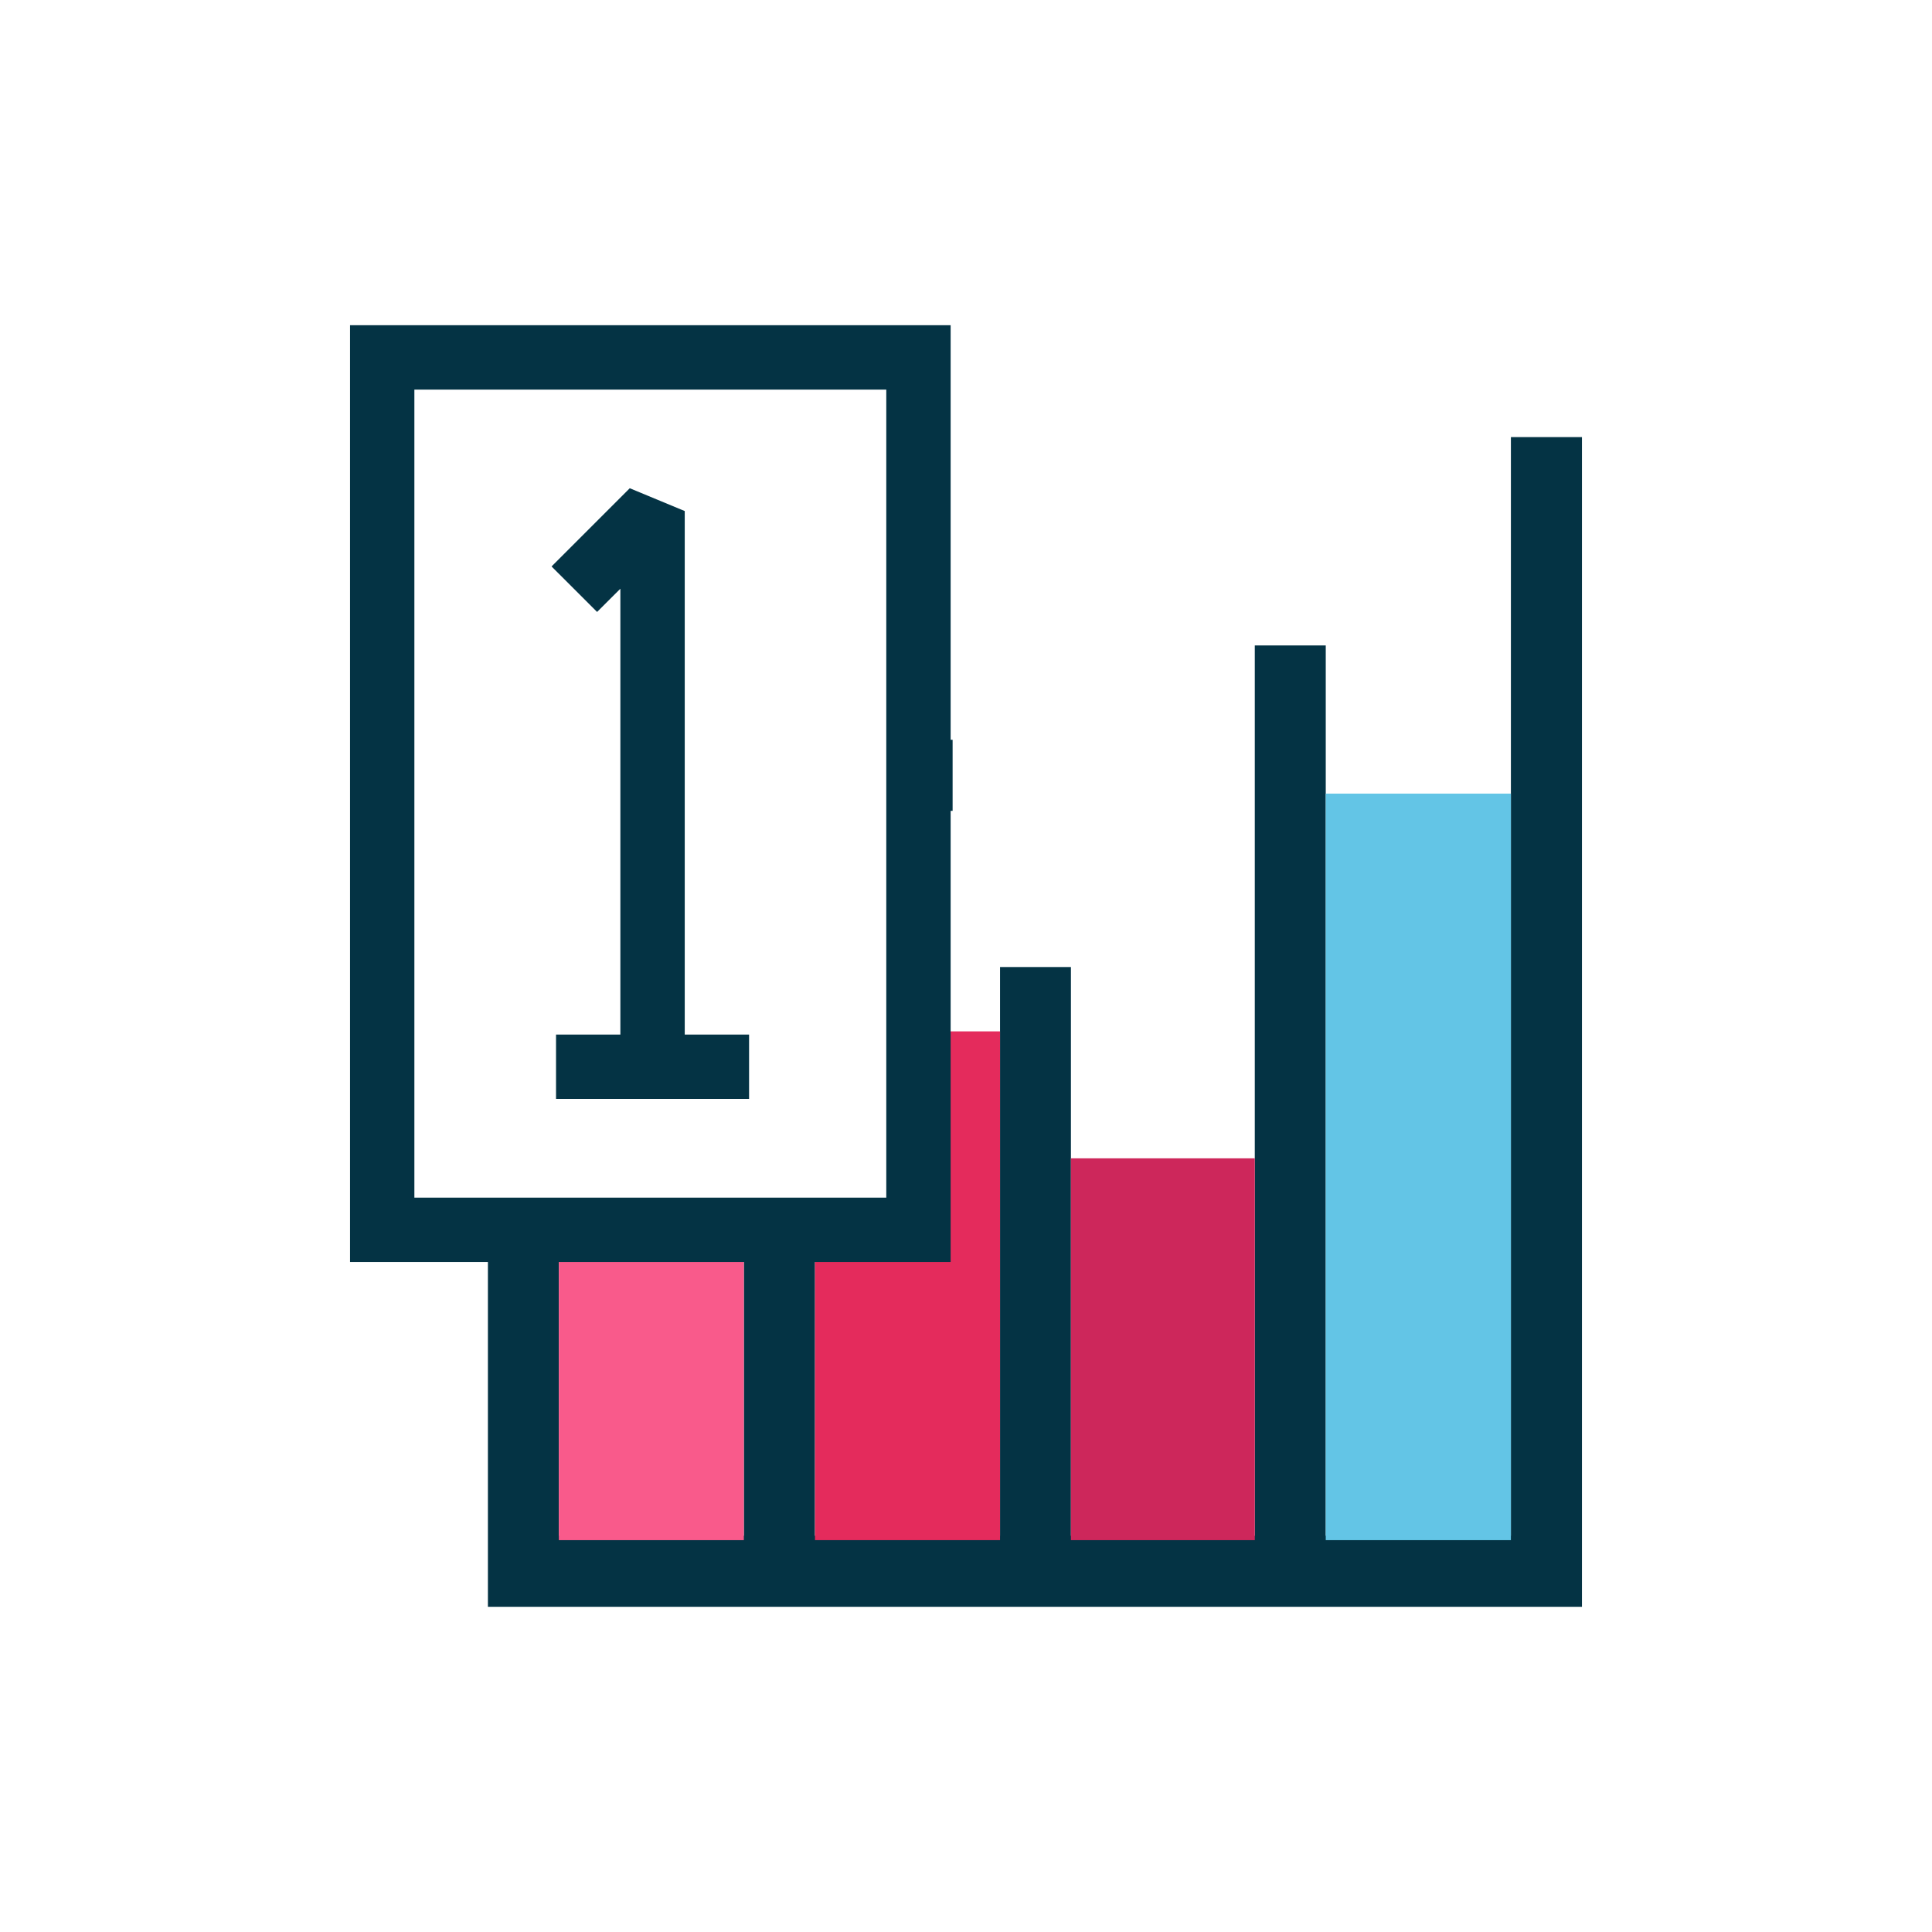 <?xml version="1.0" encoding="utf-8"?>
<!-- Generator: Adobe Illustrator 16.0.0, SVG Export Plug-In . SVG Version: 6.00 Build 0)  -->
<!DOCTYPE svg PUBLIC "-//W3C//DTD SVG 1.1//EN" "http://www.w3.org/Graphics/SVG/1.1/DTD/svg11.dtd">
<svg version="1.1" id="Capa_1" xmlns="http://www.w3.org/2000/svg" xmlns:xlink="http://www.w3.org/1999/xlink" x="0px" y="0px"
	 width="100px" height="100px" viewBox="0 0 100 100" enable-background="new 0 0 100 100" xml:space="preserve">
<g>
	<polygon fill="#043344" points="55.431,50.053 51.762,50.053 51.762,53.154 51.762,79.488 42.184,79.488 42.18,79.488 
		42.185,62.583 38.501,62.583 38.5,79.488 28.924,79.488 28.924,62.834 25.254,63.209 25.254,81.295 25.254,83.167 81.882,83.167 
		81.882,81.295 81.882,79.488 81.882,22.625 78.204,22.625 78.204,40.849 78.204,79.488 68.621,79.488 68.621,79.488 68.621,33.408 
		64.948,33.408 64.948,59.727 64.948,79.488 55.431,79.488 55.431,59.727 	"/>
	<rect x="28.924" y="65.125" fill="#F95A8B" width="9.577" height="14.593"/>
	<polygon fill="#E42B5C" points="51.762,79.718 51.762,53.383 47.708,53.383 47,62.625 42.185,62.625 42.184,79.718 	"/>
	<rect x="68.621" y="41.077" fill="#63C5E6" width="9.583" height="38.641"/>
	<rect x="55.431" y="59.955" fill="#CD275B" width="9.518" height="19.763"/>
	<g>
		<polygon fill="#043344" points="35.442,26.452 32.596,25.271 28.548,29.319 30.905,31.674 32.11,30.472 32.11,53.55 28.78,53.55 
			28.78,56.881 32.11,56.881 35.442,56.881 38.772,56.881 38.772,53.55 35.442,53.55 		"/>
		<path fill="#043344" d="M18.118,41.969v7.642v15.711h31.087V41.969h0.102v-3.678h-0.102V16.833H18.118v21.457V41.969z
			 M21.448,20.166h24.426v41.824H21.448V20.166z"/>
	</g>
</g>
</svg>
